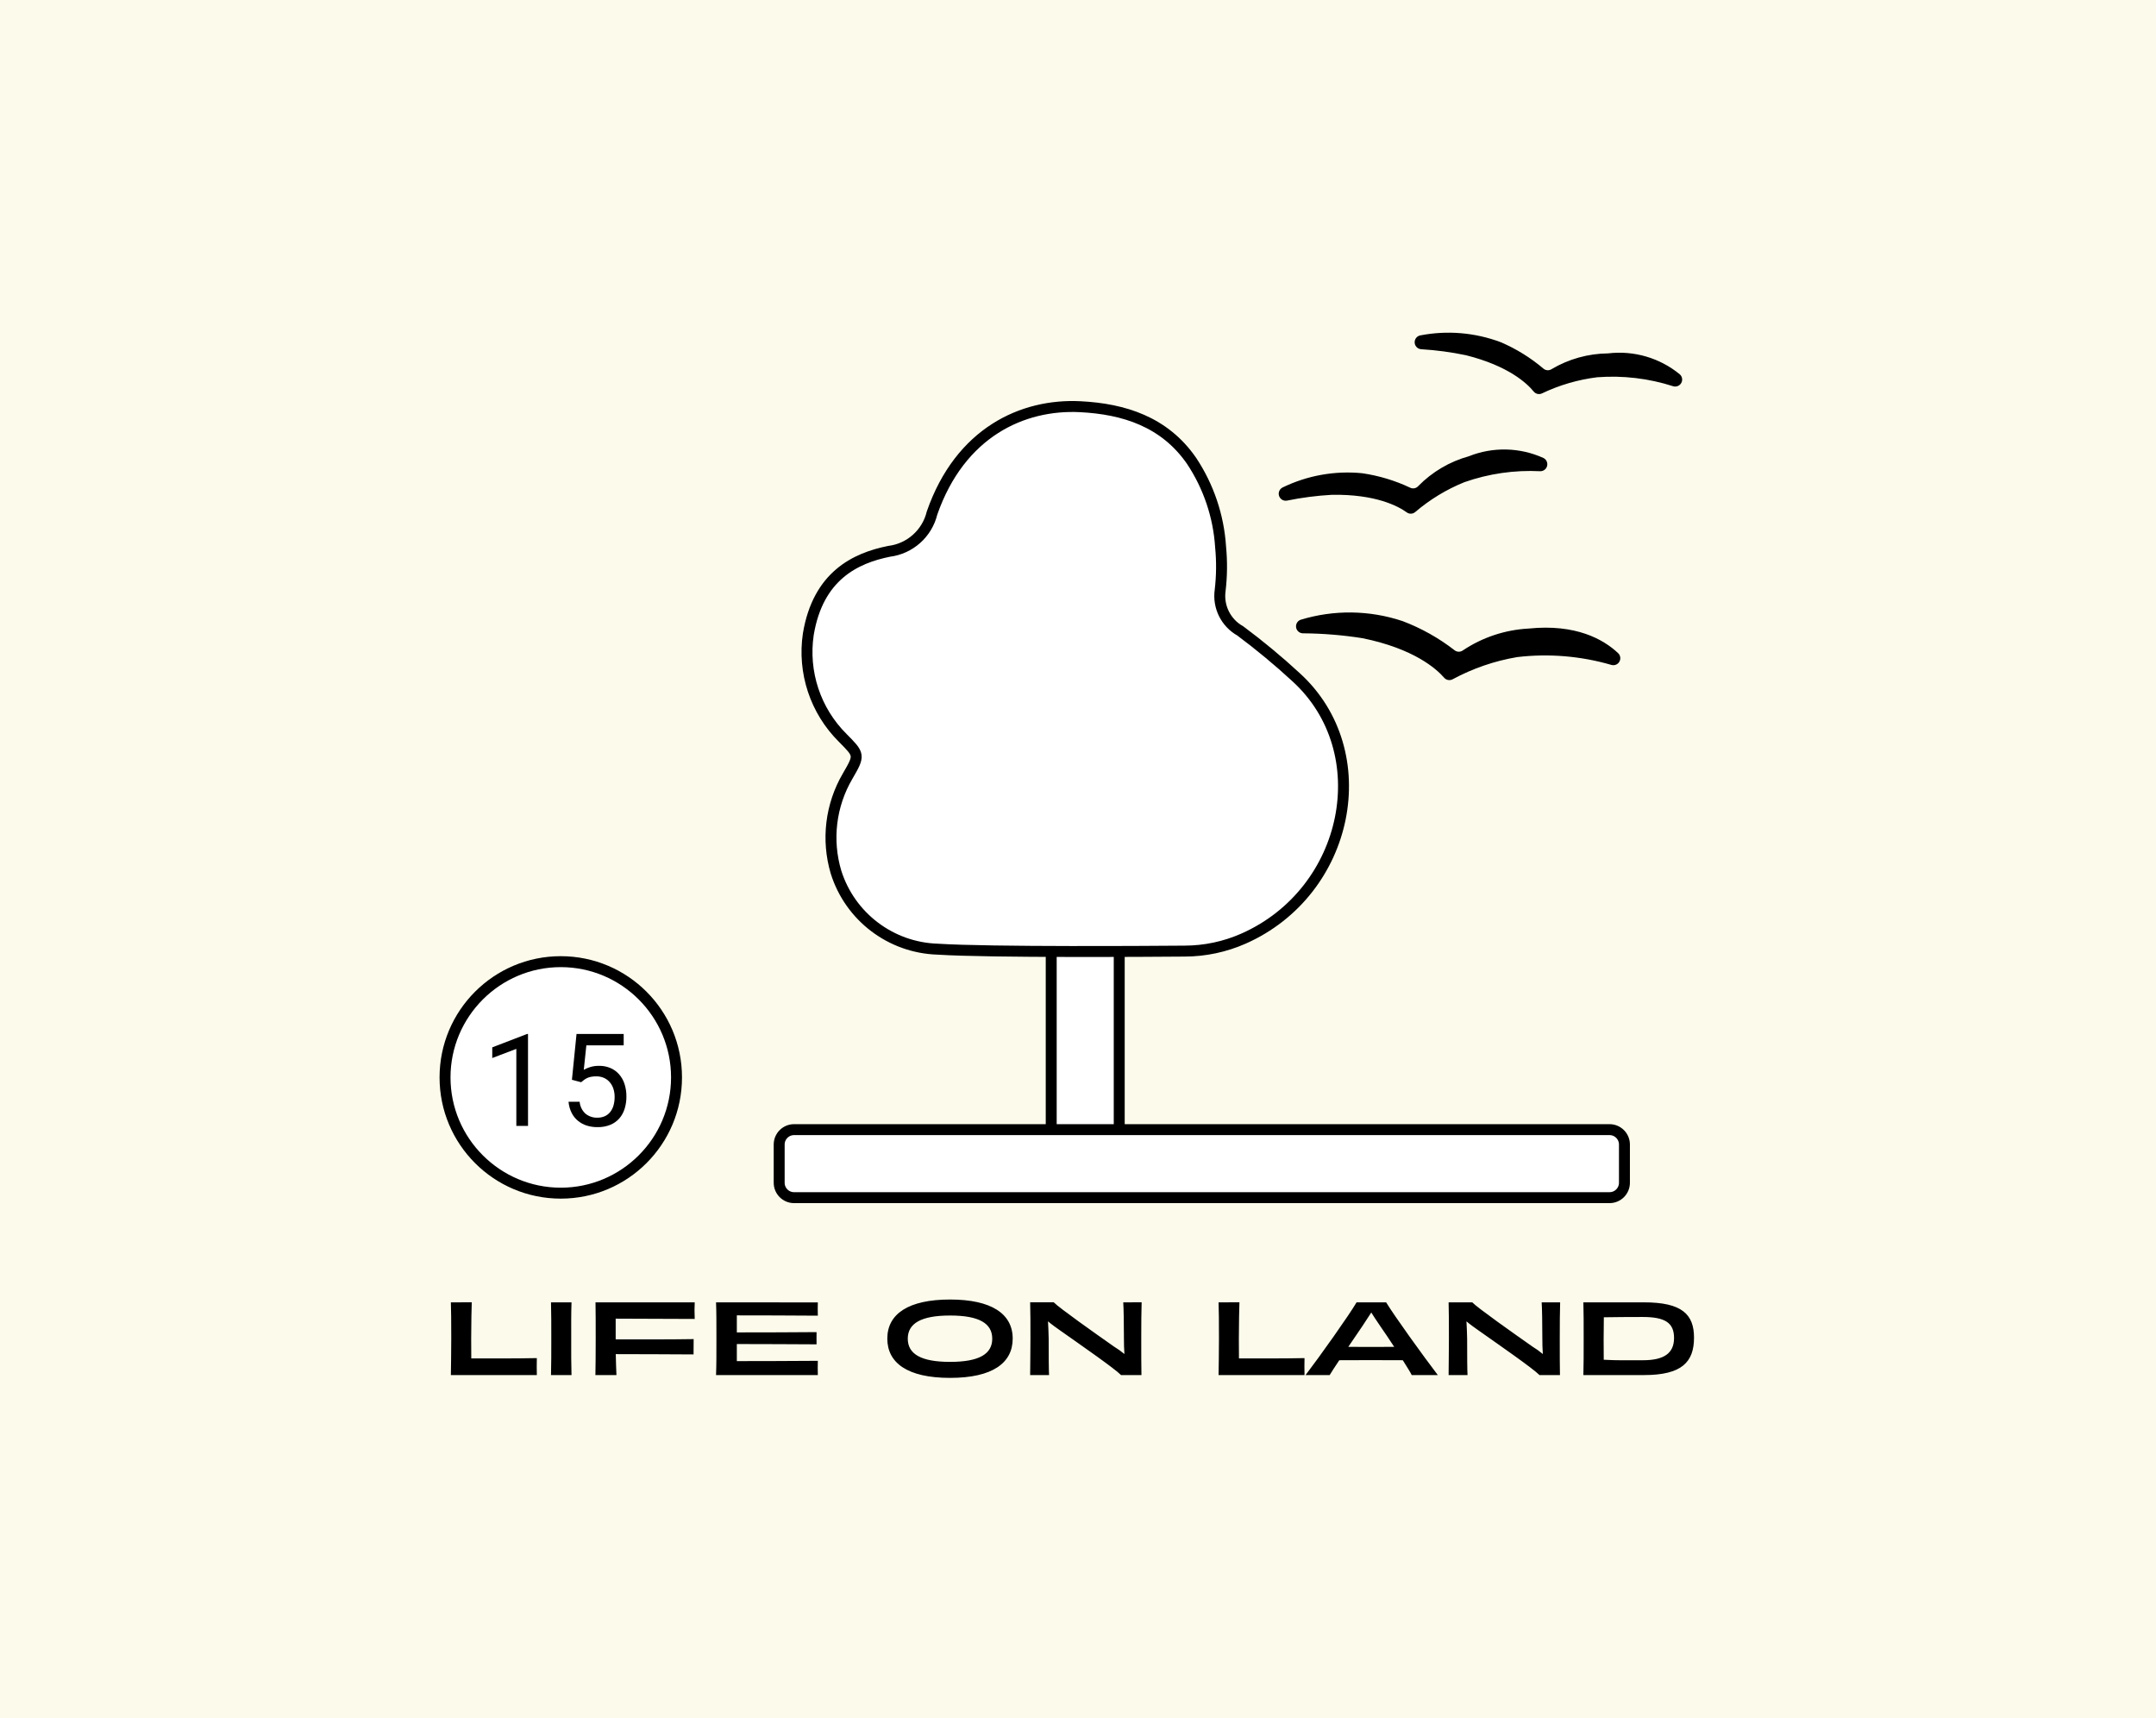 <?xml version="1.0" encoding="utf-8"?>
<!-- Generator: Adobe Illustrator 26.3.1, SVG Export Plug-In . SVG Version: 6.00 Build 0)  -->
<svg version="1.1" id="Layer_1" xmlns="http://www.w3.org/2000/svg" xmlns:xlink="http://www.w3.org/1999/xlink" x="0px" y="0px"
	 width="197px" height="157px" viewBox="0 0 197 157" style="enable-background:new 0 0 197 157;" xml:space="preserve">
<rect x="0" y="0" width="197" height="157" fill="#808080" stroke="none"/>
<style type="text/css">
	.st0{fill:#FCFBEB;}
	.st1{fill:#FFFFFF;}
	.st2{fill:#FFFFFF;stroke:#000000;}
</style>
<g id="Group_2682" transform="translate(-333 -115)">
	<g id="Path_644" transform="translate(1006.11 1236.605)">
		<path class="st0" d="M-476.11-964.605h-197v-157h197L-476.11-964.605L-476.11-964.605z"/>
	</g>
	<path id="Path_654" d="M374.197,233.991c0.027,0.647,0.035,1.825,0.035,3.323c0,1.418-0.027,2.561-0.035,3.323h7.855
		c0-0.257-0.009-0.514-0.009-0.78c0-0.266,0.009-0.523,0.009-0.771c-1.941,0.044-4.324,0.027-5.99,0.027
		c-0.009-0.549-0.009-1.2-0.009-1.8c0.009-1.515,0.027-2.782,0.053-3.323L374.197,233.991z M385.22,240.637
		c-0.035-1.143-0.027-1.932-0.027-3.323c0-1.427-0.009-2.206,0.027-3.323h-1.874c0.027,1.125,0.027,1.914,0.027,3.323
		s0,2.189-0.027,3.323H385.22z M389.256,235.482c2.047,0,4.608,0.018,7.222,0.027c-0.009-0.213-0.018-0.514-0.018-0.8
		c0-0.239,0.018-0.523,0.018-0.718h-9.065c0.018,0.886,0.018,1.914,0.018,3.323s-0.009,2.4-0.027,3.323h1.923
		c-0.027-0.5-0.044-1.2-0.062-1.914c2.5,0,4.98,0.018,7.107,0.027c0-0.363,0-1.037,0.009-1.4c-2.136,0.035-4.608,0.027-7.124,0.027
		v-1.895L389.256,235.482L389.256,235.482z M398.427,233.991c0.035,0.877,0.035,1.914,0.035,3.323s0,2.437-0.035,3.323h9.3
		c-0.009-0.168-0.009-0.425-0.009-0.647s0-0.487,0.009-0.656c-2.144,0.018-5.547,0.027-7.4,0.027v-1.56
		c2.18,0,5.52,0.018,7.284,0.027c-0.009-0.292,0-0.842,0-1.116c-1.781,0.018-5.077,0.027-7.284,0.027v-1.557
		c1.852,0,5.157,0.009,7.4,0.027c-0.009-0.142-0.009-0.39-0.009-0.611s0-0.452,0.009-0.6L398.427,233.991z M425.533,237.305
		c0-2.277-1.958-3.571-5.724-3.571s-5.733,1.294-5.733,3.571c0,2.215,1.834,3.589,5.733,3.589
		C423.708,240.894,425.533,239.52,425.533,237.305z M419.809,239.432c-2.667,0-3.863-0.727-3.863-2.118
		c0-1.391,1.205-2.118,3.863-2.118s3.855,0.718,3.855,2.118S422.467,239.432,419.809,239.432z M435.635,233.991
		c0.035,0.541,0.062,1.87,0.062,3.367c0,0.4,0.009,0.877,0.044,1.356c-0.297-0.249-0.613-0.474-0.944-0.674
		c-1.728-1.214-5.042-3.553-5.512-4.05h-2.157c0.027,0.895,0.027,1.914,0.027,3.323s-0.027,2.437-0.027,3.323h1.728
		c-0.027-0.487-0.035-1.666-0.035-3.332c-0.018-0.541-0.027-1.072-0.062-1.577c0.319,0.275,0.718,0.558,1.108,0.833
		c1.932,1.365,4.944,3.447,5.565,4.076h1.865c-0.018-0.895-0.018-1.879-0.018-3.332c0-1.409,0.009-2.481,0.035-3.314
		L435.635,233.991z M444.345,233.991c0.027,0.647,0.035,1.825,0.035,3.323c0,1.418-0.027,2.561-0.035,3.323h7.852
		c0-0.257-0.009-0.514-0.009-0.78c0-0.266,0.009-0.523,0.009-0.771c-1.941,0.044-4.324,0.027-5.99,0.027
		c-0.009-0.549-0.009-1.2-0.009-1.8c0.009-1.515,0.027-2.782,0.053-3.323L444.345,233.991z M458.245,238.067
		c-0.558,0-1.32,0-2.047-0.009c0.452-0.665,0.913-1.338,1.294-1.905c0.354-0.541,0.611-0.93,0.806-1.232
		c0.186,0.292,0.425,0.673,0.8,1.214c0.39,0.558,0.851,1.249,1.294,1.923c-0.753,0.009-1.55,0.009-2.144,0.009L458.245,238.067
		L458.245,238.067z M464.377,240.637c-1.365-1.79-3.925-5.343-4.723-6.646h-2.7c-0.656,1.134-3.349,4.927-4.661,6.646h2.204
		c0.16-0.275,0.487-0.771,0.877-1.356c1-0.009,2.118-0.009,2.862-0.009c0.833,0,1.905,0,2.942,0.009
		c0.4,0.629,0.709,1.134,0.815,1.356H464.377z M473.867,233.991c0.035,0.541,0.062,1.87,0.062,3.367c0,0.4,0.009,0.877,0.044,1.356
		c-0.295-0.248-0.609-0.473-0.939-0.673c-1.728-1.214-5.042-3.553-5.512-4.05h-2.158c0.027,0.895,0.027,1.914,0.027,3.323
		s-0.027,2.437-0.027,3.323h1.728c-0.027-0.487-0.035-1.666-0.035-3.332c-0.018-0.541-0.027-1.072-0.062-1.577
		c0.319,0.275,0.718,0.558,1.108,0.833c1.932,1.365,4.944,3.447,5.565,4.076h1.87c-0.018-0.895-0.018-1.879-0.018-3.332
		c0-1.409,0.009-2.481,0.035-3.314H473.867z M483.118,239.281c-1.418,0-2.268,0.027-3.58-0.044c-0.009-0.5-0.009-1.081-0.009-1.87
		c0-0.611,0.009-1.365,0.018-2.011c1.09-0.018,2.268-0.027,3.553-0.027c2.038,0,2.862,0.532,2.862,1.914
		c0.004,1.4-0.918,2.039-2.841,2.039L483.118,239.281z M477.677,233.991c0.027,0.9,0.027,1.923,0.027,3.332s0,2.384-0.027,3.314
		h5.538c3.474,0,4.572-1.2,4.572-3.42c0-2.118-1.09-3.225-4.563-3.225L477.677,233.991z"/>
	<g id="Path_702" transform="translate(1045.984 1323.742)">
		<path class="st1" d="M-661.744-1099.725c-5.832,0-10.576-4.745-10.576-10.576s4.745-10.576,10.576-10.576
			c5.832,0,10.576,4.745,10.576,10.576S-655.912-1099.725-661.744-1099.725z"/>
		<path d="M-661.744-1120.378c-5.556,0-10.076,4.52-10.076,10.076s4.52,10.076,10.076,10.076c5.556,0,10.076-4.52,10.076-10.076
			C-651.667-1115.857-656.188-1120.378-661.744-1120.378 M-661.744-1121.378c6.117,0,11.076,4.959,11.076,11.076
			s-4.959,11.076-11.076,11.076s-11.076-4.959-11.076-11.076S-667.861-1121.378-661.744-1121.378z"/>
	</g>
	<path id="Path_703" d="M381.247,217.872h-1.068v-7.039l-2.2,0.836v-0.974l3.179-1.223h0.087L381.247,217.872z M385.258,213.66
		l0.421-4.188h4.309v1.038h-3.411l-0.236,2.237c0.188-0.106,0.387-0.191,0.594-0.254c0.26-0.077,0.529-0.114,0.8-0.11
		c0.358-0.007,0.714,0.062,1.044,0.2c0.3,0.129,0.568,0.323,0.785,0.568c0.225,0.258,0.395,0.56,0.5,0.886
		c0.119,0.373,0.178,0.763,0.173,1.154c0.003,0.377-0.051,0.752-0.162,1.113c-0.099,0.326-0.264,0.628-0.487,0.886
		c-0.226,0.254-0.507,0.454-0.822,0.583c-0.37,0.148-0.766,0.22-1.165,0.211c-0.329,0.005-0.657-0.042-0.972-0.137
		c-0.295-0.092-0.571-0.239-0.811-0.433c-0.242-0.199-0.441-0.447-0.583-0.727c-0.16-0.319-0.257-0.666-0.286-1.021h1.015
		c0.034,0.415,0.223,0.802,0.528,1.085c0.309,0.253,0.701,0.385,1.1,0.369c0.232,0.004,0.463-0.042,0.675-0.136
		c0.193-0.088,0.362-0.221,0.493-0.387c0.138-0.178,0.24-0.382,0.3-0.6c0.07-0.256,0.103-0.52,0.1-0.785
		c0.002-0.249-0.036-0.496-0.112-0.733c-0.069-0.216-0.18-0.417-0.326-0.591c-0.143-0.17-0.323-0.307-0.525-0.4
		c-0.225-0.1-0.469-0.149-0.715-0.144c-0.154-0.002-0.307,0.01-0.459,0.037c-0.231,0.042-0.45,0.136-0.64,0.274
		c-0.091,0.067-0.184,0.142-0.28,0.225L385.258,213.66z"/>
	<g id="Group_1118" transform="translate(1077.016 1263.926)">
		<path id="Path_416" d="M-624.973-1091.062c-0.352-0.009-0.631-0.301-0.622-0.653c0.006-0.26,0.17-0.49,0.413-0.582
			c3.044-0.932,6.303-0.89,9.323,0.119c1.711,0.647,3.315,1.547,4.759,2.67c0.222,0.168,0.528,0.17,0.753,0.006
			c1.787-1.193,3.863-1.882,6.009-1.995c4.312-0.439,6.821,0.981,8.162,2.235c0.262,0.235,0.284,0.637,0.05,0.9
			c-0.163,0.182-0.415,0.255-0.65,0.188c-2.793-0.814-5.721-1.057-8.61-0.716c-2.064,0.349-4.058,1.034-5.9,2.028
			c-0.262,0.141-0.587,0.079-0.779-0.148c-0.712-0.818-2.764-2.65-7.453-3.605C-621.323-1090.9-623.146-1091.049-624.973-1091.062z"
			/>
		<path id="Path_417" d="M-626.41-1103.188c-0.346,0.07-0.683-0.154-0.753-0.5c-0.058-0.286,0.085-0.574,0.348-0.702
			c2.254-1.094,4.766-1.544,7.259-1.299c1.527,0.221,3.013,0.669,4.407,1.33c0.25,0.113,0.544,0.049,0.725-0.157
			c1.271-1.295,2.86-2.233,4.608-2.718c2.205-0.883,4.675-0.826,6.837,0.157c0.313,0.161,0.437,0.546,0.276,0.859
			c-0.111,0.215-0.334,0.349-0.576,0.346c-2.353-0.119-4.706,0.221-6.929,1c-1.636,0.661-3.154,1.583-4.495,2.729
			c-0.221,0.19-0.543,0.202-0.778,0.029c-0.782-0.564-2.829-1.667-6.829-1.604C-623.689-1103.641-625.059-1103.464-626.41-1103.188z
			"/>
		<path id="Path_424" d="M-614.156-1117.018c-0.352-0.022-0.62-0.325-0.598-0.677c0.018-0.291,0.231-0.533,0.517-0.588
			c2.459-0.475,5.002-0.26,7.347,0.621c1.418,0.608,2.737,1.425,3.913,2.424c0.212,0.174,0.513,0.188,0.74,0.035
			c1.562-0.923,3.339-1.418,5.153-1.435c2.358-0.283,4.729,0.41,6.563,1.918c0.261,0.237,0.281,0.64,0.044,0.901
			c-0.163,0.179-0.413,0.251-0.646,0.186c-2.242-0.723-4.603-1.002-6.951-0.824c-1.751,0.216-3.455,0.714-5.047,1.475
			c-0.262,0.126-0.577,0.054-0.759-0.173c-0.609-0.747-2.302-2.341-6.182-3.314C-611.411-1116.752-612.78-1116.935-614.156-1117.018
			z"/>
		<path id="Rectangle_83" class="st2" d="M-646.602-1064.357h3.492c0.752,0,1.361,0.609,1.361,1.361v17.696
			c0,0.752-0.609,1.361-1.361,1.361h-3.492c-0.752,0-1.361-0.609-1.361-1.361v-17.696
			C-647.963-1063.747-647.354-1064.357-646.602-1064.357z"/>
		<path id="Path_418" class="st2" d="M-658.348-1062.203c-4.275-0.137-7.997-2.961-9.28-7.042c-0.876-2.946-0.49-6.123,1.065-8.773
			c1.124-1.931,1.083-1.938-0.454-3.492c-2.496-2.479-3.662-5.999-3.14-9.478c0.888-5.326,4.3-6.947,7.38-7.565
			c1.909-0.237,3.471-1.631,3.924-3.5c2.568-7.366,8.274-9.982,13.548-9.713c3.965,0.2,7.691,1.364,10.165,4.945
			c1.557,2.343,2.472,5.053,2.653,7.86c0.129,1.327,0.115,2.664-0.042,3.988c-0.205,1.49,0.523,2.953,1.835,3.689
			c1.775,1.322,3.48,2.736,5.107,4.236c7.472,6.814,4.9,19.591-4.812,23.884c-1.693,0.747-3.523,1.135-5.374,1.138
			C-638.498-1062.005-653.56-1061.892-658.348-1062.203z"/>
		<path id="Rectangle_84" class="st2" d="M-595.586-1044.353v3.492c0,0.752-0.609,1.361-1.361,1.361h-74.512
			c-0.752,0-1.361-0.609-1.361-1.361v-3.492c0-0.752,0.609-1.361,1.361-1.361h74.512
			C-596.195-1045.714-595.586-1045.104-595.586-1044.353z"/>
	</g>
</g>
</svg>
